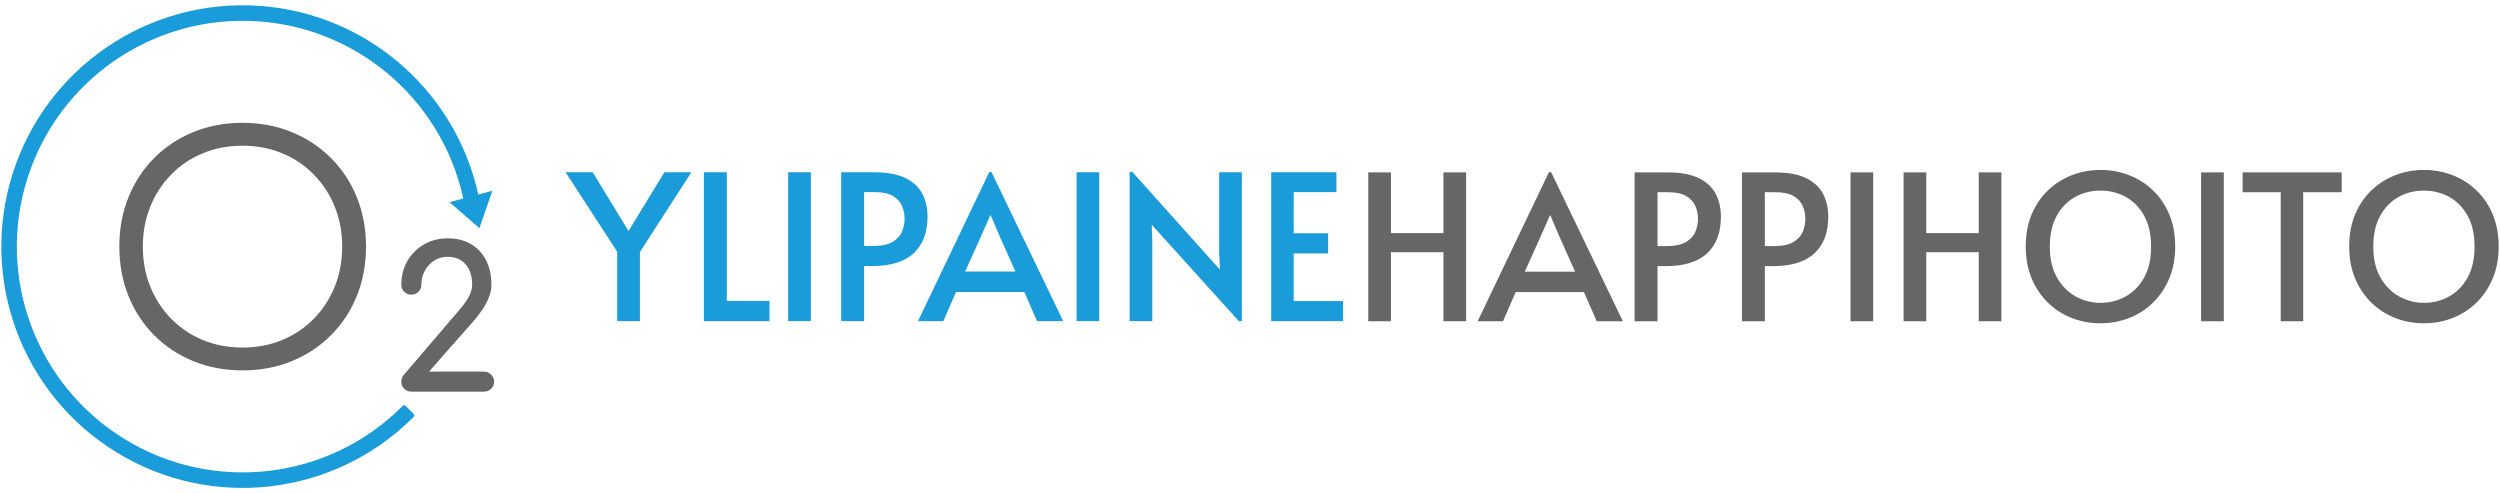<?xml version="1.0" encoding="UTF-8"?> <svg xmlns:xlink="http://www.w3.org/1999/xlink" xmlns="http://www.w3.org/2000/svg" version="1.1" viewBox="0.0 0.0 1105.0 218.0" fill="none" stroke="none" stroke-linecap="square" stroke-miterlimit="10"><clipPath id="p.0"><path d="m0 0l1105.0 0l0 218.0l-1105.0 0l0 -218.0z" clip-rule="nonzero"></path></clipPath><g clip-path="url(#p.0)"><path fill="#000000" fill-opacity="0.0" d="m0 0l1105.0 0l0 218.0l-1105.0 0z" fill-rule="evenodd"></path><path fill="#199cd9" d="m182.352 184.746l0 0c-34.877 34.577 -88.856 40.869 -130.751 15.243c-41.895 -25.627 -60.877 -76.549 -45.978 -123.346c14.899 -46.797 59.826 -77.373 108.826 -74.062c49 3.311 89.406 39.653 97.873 88.029l-6.756 1.182c-7.923 -45.266 -45.731 -79.27 -91.58 -82.369c-45.849 -3.098 -87.888 25.511 -101.829 69.299c-13.941 43.788 3.82 91.436 43.022 115.415c39.201 23.979 89.71 18.091 122.344 -14.262z" fill-rule="evenodd"></path><path fill="#666666" d="m197.856 105.346c-3.87 0 -7.353 0.894 -10.451 2.683c-3.098 1.789 -5.546 4.232 -7.344 7.33c-1.789 3.098 -2.683 6.614 -2.683 10.55c0 1.158 0.433 2.17 1.299 3.036c0.876 0.866 1.921 1.299 3.135 1.299c1.271 0 2.326 -0.433 3.164 -1.299c0.838 -0.866 1.257 -1.878 1.257 -3.036c0 -2.26 0.504 -4.326 1.511 -6.2c1.017 -1.883 2.406 -3.39 4.166 -4.519c1.77 -1.13 3.752 -1.695 5.946 -1.695c2.26 0 4.199 0.508 5.819 1.525c1.619 1.007 2.862 2.439 3.729 4.293c0.866 1.845 1.299 4.044 1.299 6.596c0 1.619 -0.475 3.328 -1.426 5.127c-0.951 1.789 -2.297 3.696 -4.039 5.72l-24.645 28.797c-0.81 0.81 -1.215 1.855 -1.215 3.135c0 1.215 0.419 2.255 1.257 3.121c0.847 0.866 1.907 1.299 3.178 1.299l32.102 0c1.271 0 2.34 -0.433 3.206 -1.299c0.866 -0.866 1.299 -1.907 1.299 -3.121c0 -1.158 -0.433 -2.184 -1.299 -3.079c-0.866 -0.904 -1.935 -1.356 -3.206 -1.356l-24.292 0l19.871 -22.555c1.215 -1.393 2.415 -2.956 3.601 -4.689c1.186 -1.732 2.166 -3.554 2.938 -5.466c0.781 -1.911 1.172 -3.79 1.172 -5.635c0 -4.228 -0.796 -7.871 -2.387 -10.931c-1.582 -3.069 -3.823 -5.442 -6.723 -7.118c-2.891 -1.676 -6.304 -2.514 -10.239 -2.514z" fill-rule="evenodd"></path><path fill="#666666" d="m107.247 64.401c6.285 0 12.111 1.119 17.477 3.358c5.381 2.224 10.051 5.366 14.009 9.428c3.973 4.047 7.049 8.783 9.228 14.209c2.194 5.411 3.291 11.259 3.291 17.544c0 6.374 -1.097 12.274 -3.291 17.7c-2.179 5.411 -5.255 10.147 -9.228 14.209c-3.958 4.047 -8.628 7.19 -14.009 9.428c-5.366 2.224 -11.192 3.335 -17.477 3.335c-6.374 0 -12.252 -1.112 -17.633 -3.335c-5.366 -2.238 -10.028 -5.381 -13.986 -9.428c-3.958 -4.062 -7.034 -8.798 -9.228 -14.209c-2.179 -5.426 -3.269 -11.326 -3.269 -17.7c0 -6.285 1.09 -12.133 3.269 -17.544c2.194 -5.426 5.27 -10.162 9.228 -14.209c3.958 -4.062 8.62 -7.204 13.986 -9.428c5.381 -2.238 11.259 -3.358 17.633 -3.358zm0 -10.117c-7.916 0 -15.202 1.371 -21.858 4.114c-6.641 2.728 -12.4 6.552 -17.277 11.474c-4.877 4.907 -8.657 10.688 -11.34 17.344c-2.683 6.641 -4.025 13.883 -4.025 21.725c0 7.916 1.342 15.202 4.025 21.858c2.683 6.641 6.463 12.423 11.34 17.344c4.877 4.922 10.636 8.746 17.277 11.474c6.656 2.728 13.942 4.091 21.858 4.091c7.842 0 15.083 -1.364 21.725 -4.091c6.656 -2.728 12.437 -6.552 17.344 -11.474c4.922 -4.922 8.724 -10.703 11.407 -17.344c2.698 -6.656 4.047 -13.942 4.047 -21.858c0 -7.842 -1.349 -15.083 -4.047 -21.725c-2.683 -6.656 -6.485 -12.437 -11.407 -17.344c-4.907 -4.922 -10.688 -8.746 -17.344 -11.474c-6.641 -2.742 -13.883 -4.114 -21.725 -4.114z" fill-rule="evenodd"></path><path fill="#199cd9" d="m217.638 84.296l-5.732 16.551l-13.228 -11.48z" fill-rule="evenodd"></path><path fill="#199cd9" d="m179.277 179.379l3.567 3.614c0.166 0.168 0.259 0.396 0.258 0.633c-7.7819824E-4 0.237 -0.095 0.464 -0.262 0.631l-0.63 0.63c-3.0517578E-5 1.5258789E-5 -6.1035156E-5 1.5258789E-5 -9.1552734E-5 0l-4.819 -4.882l0 0c-1.5258789E-5 -1.5258789E-5 -1.5258789E-5 -6.1035156E-5 0 -7.6293945E-5l0.63 -0.63l0 0c0.348 -0.348 0.91 -0.346 1.256 0.004z" fill-rule="evenodd"></path><path fill="#199cd9" d="m249.983 76.141l22.818 35.102l0 30.701l10.039 0l0 -30.526l22.731 -35.276l-11.904 0l-15.853 25.966l-15.839 -25.966z" fill-rule="evenodd"></path><path fill="#199cd9" d="m311.12 76.141l0 65.803l29.011 0l0 -8.947l-18.884 0l0 -56.856z" fill-rule="evenodd"></path><path fill="#199cd9" d="m348.363 76.141l0 65.803l10.025 0l0 -65.803z" fill-rule="evenodd"></path><path fill="#199cd9" d="m386.591 84.912c3.458 0 6.144 0.568 8.058 1.705c1.914 1.137 3.254 2.599 4.022 4.386c0.777 1.787 1.166 3.725 1.166 5.814c0 1.739 -0.359 3.536 -1.078 5.391c-0.709 1.846 -2.079 3.395 -4.109 4.648c-2.03 1.253 -5.012 1.88 -8.947 1.88l-3.759 0l0 -23.824zm51.291 10.214l3.861 9.034l7.067 15.853l-22.206 0l7.169 -15.941l3.934 -8.947zm-66.066 -18.986l0 65.803l10.127 0l0 -24.348l3.482 0c8.237 0 14.386 -1.894 18.447 -5.683c4.06 -3.788 6.091 -9.175 6.091 -16.159c0 -3.827 -0.777 -7.218 -2.331 -10.171c-1.554 -2.953 -4.065 -5.265 -7.533 -6.936c-3.458 -1.671 -8.048 -2.506 -13.769 -2.506zm65.439 -0.087l-31.502 65.89l11.19 0l5.639 -12.895l30.162 0l5.639 12.895l11.555 0l-31.692 -65.89z" fill-rule="evenodd"></path><path fill="#199cd9" d="m475.844 76.141l0 65.803l10.025 0l0 -65.803z" fill-rule="evenodd"></path><path fill="#199cd9" d="m499.298 76.053l0 65.89l10.025 0l0 -35.451l-0.262 -7.169l38.496 42.62l1.341 0l0 -65.803l-10.025 0l0 35.539l0.35 7.519l-38.671 -43.145z" fill-rule="evenodd"></path><path fill="#199cd9" d="m561.877 76.141l0 65.803l31.779 0l0 -8.859l-21.842 0l0 -21.041l15.227 0l0 -8.947l-15.227 0l0 -18.185l18.884 0l0 -8.772z" fill-rule="evenodd"></path><path fill="#666666" d="m604.774 76.191l0 65.803l10.025 0l0 -30.526l23.197 0l0 30.526l10.025 0l0 -65.803l-10.025 0l0 26.854l-23.197 0l0 -26.854z" fill-rule="evenodd"></path><path fill="#666666" d="m685.251 95.177l3.861 9.034l7.067 15.853l-22.206 0l7.169 -15.941l3.934 -8.947zm-0.627 -19.073l-31.502 65.89l11.19 0l5.639 -12.895l30.162 0l5.639 12.895l11.555 0l-31.692 -65.89z" fill-rule="evenodd"></path><path fill="#666666" d="m737.27 84.963c3.458 0 6.144 0.568 8.058 1.705c1.914 1.137 3.254 2.598 4.022 4.386c0.777 1.787 1.166 3.725 1.166 5.814c0 1.739 -0.359 3.536 -1.078 5.391c-0.709 1.846 -2.079 3.395 -4.109 4.648c-2.03 1.253 -5.012 1.88 -8.946 1.88l-3.759 0l0 -23.824zm-14.775 -8.772l0 65.803l10.127 0l0 -24.348l3.482 0c8.237 0 14.386 -1.894 18.447 -5.683c4.06 -3.788 6.091 -9.175 6.091 -16.159c0 -3.827 -0.777 -7.218 -2.331 -10.171c-1.554 -2.953 -4.065 -5.265 -7.533 -6.936c-3.458 -1.671 -8.048 -2.506 -13.769 -2.506z" fill-rule="evenodd"></path><path fill="#666666" d="m784.717 84.963c3.458 0 6.144 0.568 8.058 1.705c1.914 1.137 3.254 2.598 4.022 4.386c0.777 1.787 1.166 3.725 1.166 5.814c0 1.739 -0.359 3.536 -1.078 5.391c-0.709 1.846 -2.079 3.395 -4.109 4.648c-2.03 1.253 -5.012 1.88 -8.947 1.88l-3.759 0l0 -23.824zm-14.775 -8.772l0 65.803l10.127 0l0 -24.348l3.482 0c8.237 0 14.386 -1.894 18.447 -5.683c4.06 -3.788 6.091 -9.175 6.091 -16.159c0 -3.827 -0.777 -7.218 -2.331 -10.171c-1.554 -2.953 -4.065 -5.265 -7.533 -6.936c-3.458 -1.671 -8.048 -2.506 -13.769 -2.506z" fill-rule="evenodd"></path><path fill="#666666" d="m817.929 76.191l0 65.803l10.025 0l0 -65.803z" fill-rule="evenodd"></path><path fill="#666666" d="m841.384 76.191l0 65.803l10.025 0l0 -30.526l23.197 0l0 30.526l10.025 0l0 -65.803l-10.025 0l0 26.854l-23.197 0l0 -26.854z" fill-rule="evenodd"></path><path fill="#666666" d="m928.404 84.249c4.119 0 7.863 0.942 11.234 2.827c3.371 1.875 6.071 4.648 8.101 8.32c2.03 3.672 3.045 8.223 3.045 13.653c0 5.372 -1.015 9.894 -3.045 13.566c-2.03 3.672 -4.745 6.465 -8.145 8.378c-3.4 1.904 -7.13 2.856 -11.19 2.856c-3.944 0 -7.616 -0.952 -11.016 -2.856c-3.4 -1.914 -6.144 -4.706 -8.233 -8.378c-2.089 -3.672 -3.133 -8.194 -3.133 -13.566c0 -5.43 1.015 -9.981 3.045 -13.653c2.03 -3.672 4.731 -6.445 8.101 -8.32c3.371 -1.885 7.115 -2.827 11.234 -2.827zm0 -9.136c-4.42 0 -8.616 0.763 -12.589 2.288c-3.963 1.525 -7.485 3.75 -10.564 6.674c-3.07 2.924 -5.483 6.474 -7.242 10.651c-1.758 4.177 -2.637 8.922 -2.637 14.236c0 5.255 0.879 9.971 2.637 14.148c1.758 4.177 4.158 7.742 7.198 10.695c3.05 2.953 6.557 5.207 10.52 6.761c3.973 1.545 8.198 2.317 12.677 2.317c4.478 0 8.699 -0.772 12.662 -2.317c3.973 -1.554 7.48 -3.808 10.52 -6.761c3.05 -2.953 5.454 -6.518 7.213 -10.695c1.758 -4.177 2.637 -8.893 2.637 -14.148c0 -5.314 -0.879 -10.059 -2.637 -14.236c-1.758 -4.177 -4.177 -7.728 -7.256 -10.651c-3.07 -2.924 -6.591 -5.148 -10.564 -6.674c-3.963 -1.525 -8.155 -2.288 -12.575 -2.288z" fill-rule="evenodd"></path><path fill="#666666" d="m972.894 76.191l0 65.803l10.025 0l0 -65.803z" fill-rule="evenodd"></path><path fill="#666666" d="m991.243 76.191l0 8.772l16.829 0l0 57.031l9.937 0l0 -57.031l17.019 0l0 -8.772z" fill-rule="evenodd"></path><path fill="#666666" d="m1071.372 84.249c4.119 0 7.863 0.942 11.234 2.827c3.371 1.875 6.071 4.648 8.101 8.32c2.03 3.672 3.045 8.223 3.045 13.653c0 5.372 -1.015 9.894 -3.045 13.566c-2.03 3.672 -4.745 6.465 -8.145 8.378c-3.4 1.904 -7.13 2.856 -11.19 2.856c-3.944 0 -7.616 -0.952 -11.016 -2.856c-3.4 -1.914 -6.144 -4.706 -8.233 -8.378c-2.089 -3.672 -3.133 -8.194 -3.133 -13.566c0 -5.43 1.015 -9.981 3.045 -13.653c2.03 -3.672 4.731 -6.445 8.101 -8.32c3.371 -1.885 7.115 -2.827 11.234 -2.827zm0 -9.136c-4.42 0 -8.616 0.763 -12.589 2.288c-3.963 1.525 -7.485 3.75 -10.564 6.674c-3.07 2.924 -5.484 6.474 -7.242 10.651c-1.758 4.177 -2.637 8.922 -2.637 14.236c0 5.255 0.879 9.971 2.637 14.148c1.758 4.177 4.158 7.742 7.198 10.695c3.05 2.953 6.557 5.207 10.52 6.761c3.973 1.545 8.198 2.317 12.677 2.317c4.478 0 8.699 -0.772 12.662 -2.317c3.973 -1.554 7.48 -3.808 10.52 -6.761c3.05 -2.953 5.454 -6.518 7.213 -10.695c1.758 -4.177 2.637 -8.893 2.637 -14.148c0 -5.314 -0.879 -10.059 -2.637 -14.236c-1.758 -4.177 -4.177 -7.728 -7.256 -10.651c-3.07 -2.924 -6.591 -5.148 -10.564 -6.674c-3.963 -1.525 -8.155 -2.288 -12.575 -2.288z" fill-rule="evenodd"></path></g></svg> 